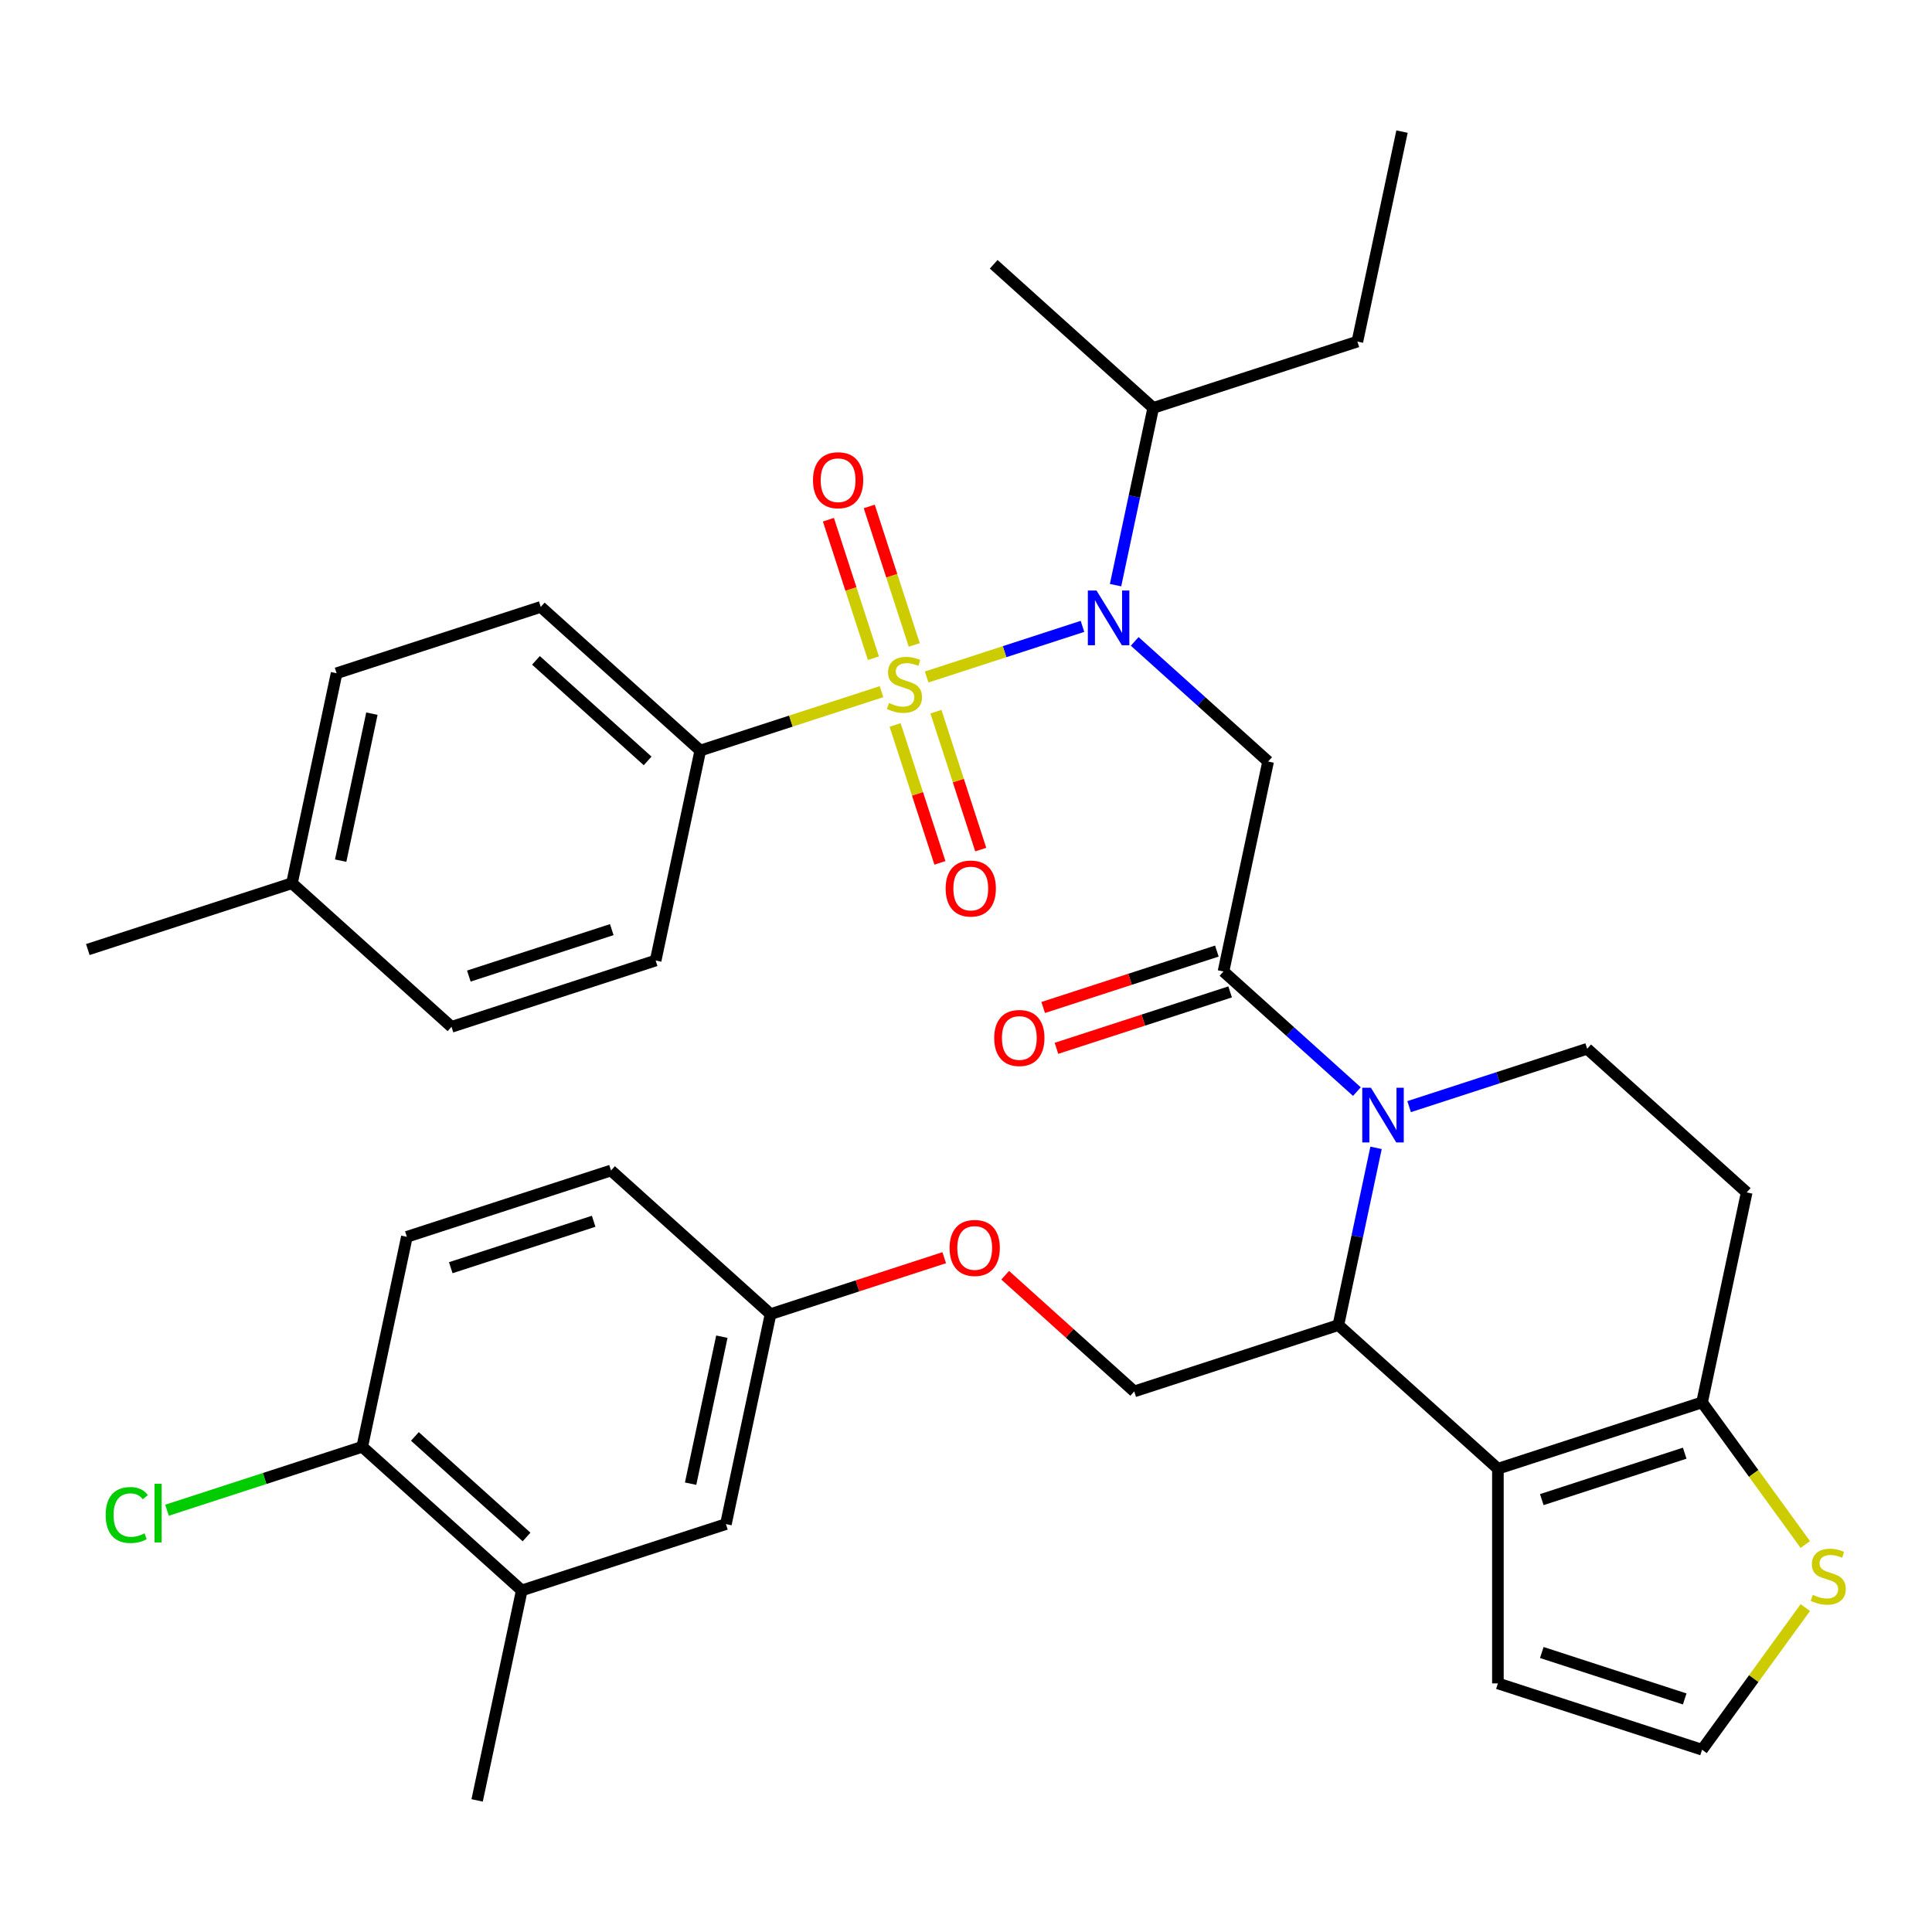 <?xml version='1.0' encoding='iso-8859-1'?>
<svg version='1.1' baseProfile='full'
              xmlns='http://www.w3.org/2000/svg'
                      xmlns:rdkit='http://www.rdkit.org/xml'
                      xmlns:xlink='http://www.w3.org/1999/xlink'
                  xml:space='preserve'
width='1000px' height='1000px' viewBox='0 0 1000 1000'>
<!-- END OF HEADER -->
<rect style='opacity:1.0;fill:#FFFFFF;stroke:none' width='1000' height='1000' x='0' y='0'> </rect>
<path class='bond-0' d='M 362.465,388.481 L 279.896,314.135' style='fill:none;fill-rule:evenodd;stroke:#000000;stroke-width:6px;stroke-linecap:butt;stroke-linejoin:miter;stroke-opacity:1' />
<path class='bond-0' d='M 335.211,393.843 L 277.412,341.801' style='fill:none;fill-rule:evenodd;stroke:#000000;stroke-width:6px;stroke-linecap:butt;stroke-linejoin:miter;stroke-opacity:1' />
<path class='bond-1' d='M 362.465,388.481 L 339.365,497.161' style='fill:none;fill-rule:evenodd;stroke:#000000;stroke-width:6px;stroke-linecap:butt;stroke-linejoin:miter;stroke-opacity:1' />
<path class='bond-2' d='M 362.465,388.481 L 409.372,373.24' style='fill:none;fill-rule:evenodd;stroke:#000000;stroke-width:6px;stroke-linecap:butt;stroke-linejoin:miter;stroke-opacity:1' />
<path class='bond-2' d='M 409.372,373.24 L 456.278,357.999' style='fill:none;fill-rule:evenodd;stroke:#CCCC00;stroke-width:6px;stroke-linecap:butt;stroke-linejoin:miter;stroke-opacity:1' />
<path class='bond-3' d='M 587.324,331.984 L 621.85,363.071' style='fill:none;fill-rule:evenodd;stroke:#0000FF;stroke-width:6px;stroke-linecap:butt;stroke-linejoin:miter;stroke-opacity:1' />
<path class='bond-3' d='M 621.85,363.071 L 656.376,394.158' style='fill:none;fill-rule:evenodd;stroke:#000000;stroke-width:6px;stroke-linecap:butt;stroke-linejoin:miter;stroke-opacity:1' />
<path class='bond-4' d='M 560.288,324.204 L 519.963,337.307' style='fill:none;fill-rule:evenodd;stroke:#0000FF;stroke-width:6px;stroke-linecap:butt;stroke-linejoin:miter;stroke-opacity:1' />
<path class='bond-4' d='M 519.963,337.307 L 479.638,350.409' style='fill:none;fill-rule:evenodd;stroke:#CCCC00;stroke-width:6px;stroke-linecap:butt;stroke-linejoin:miter;stroke-opacity:1' />
<path class='bond-5' d='M 577.406,302.875 L 587.157,257.003' style='fill:none;fill-rule:evenodd;stroke:#0000FF;stroke-width:6px;stroke-linecap:butt;stroke-linejoin:miter;stroke-opacity:1' />
<path class='bond-5' d='M 587.157,257.003 L 596.907,211.132' style='fill:none;fill-rule:evenodd;stroke:#000000;stroke-width:6px;stroke-linecap:butt;stroke-linejoin:miter;stroke-opacity:1' />
<path class='bond-6' d='M 463.306,375.238 L 474.902,410.927' style='fill:none;fill-rule:evenodd;stroke:#CCCC00;stroke-width:6px;stroke-linecap:butt;stroke-linejoin:miter;stroke-opacity:1' />
<path class='bond-6' d='M 474.902,410.927 L 486.499,446.617' style='fill:none;fill-rule:evenodd;stroke:#FF0000;stroke-width:6px;stroke-linecap:butt;stroke-linejoin:miter;stroke-opacity:1' />
<path class='bond-6' d='M 484.44,368.371 L 496.036,404.06' style='fill:none;fill-rule:evenodd;stroke:#CCCC00;stroke-width:6px;stroke-linecap:butt;stroke-linejoin:miter;stroke-opacity:1' />
<path class='bond-6' d='M 496.036,404.06 L 507.633,439.75' style='fill:none;fill-rule:evenodd;stroke:#FF0000;stroke-width:6px;stroke-linecap:butt;stroke-linejoin:miter;stroke-opacity:1' />
<path class='bond-7' d='M 473.212,333.816 L 461.567,297.976' style='fill:none;fill-rule:evenodd;stroke:#CCCC00;stroke-width:6px;stroke-linecap:butt;stroke-linejoin:miter;stroke-opacity:1' />
<path class='bond-7' d='M 461.567,297.976 L 449.922,262.136' style='fill:none;fill-rule:evenodd;stroke:#FF0000;stroke-width:6px;stroke-linecap:butt;stroke-linejoin:miter;stroke-opacity:1' />
<path class='bond-7' d='M 452.078,340.682 L 440.433,304.843' style='fill:none;fill-rule:evenodd;stroke:#CCCC00;stroke-width:6px;stroke-linecap:butt;stroke-linejoin:miter;stroke-opacity:1' />
<path class='bond-7' d='M 440.433,304.843 L 428.788,269.003' style='fill:none;fill-rule:evenodd;stroke:#FF0000;stroke-width:6px;stroke-linecap:butt;stroke-linejoin:miter;stroke-opacity:1' />
<path class='bond-8' d='M 279.896,314.135 L 174.226,348.469' style='fill:none;fill-rule:evenodd;stroke:#000000;stroke-width:6px;stroke-linecap:butt;stroke-linejoin:miter;stroke-opacity:1' />
<path class='bond-9' d='M 339.365,497.161 L 233.694,531.496' style='fill:none;fill-rule:evenodd;stroke:#000000;stroke-width:6px;stroke-linecap:butt;stroke-linejoin:miter;stroke-opacity:1' />
<path class='bond-9' d='M 316.647,481.177 L 242.678,505.212' style='fill:none;fill-rule:evenodd;stroke:#000000;stroke-width:6px;stroke-linecap:butt;stroke-linejoin:miter;stroke-opacity:1' />
<path class='bond-10' d='M 702.577,176.798 L 596.907,211.132' style='fill:none;fill-rule:evenodd;stroke:#000000;stroke-width:6px;stroke-linecap:butt;stroke-linejoin:miter;stroke-opacity:1' />
<path class='bond-11' d='M 702.577,176.798 L 725.678,68.117' style='fill:none;fill-rule:evenodd;stroke:#000000;stroke-width:6px;stroke-linecap:butt;stroke-linejoin:miter;stroke-opacity:1' />
<path class='bond-12' d='M 596.907,211.132 L 514.337,136.786' style='fill:none;fill-rule:evenodd;stroke:#000000;stroke-width:6px;stroke-linecap:butt;stroke-linejoin:miter;stroke-opacity:1' />
<path class='bond-13' d='M 712.244,594.122 L 702.494,639.994' style='fill:none;fill-rule:evenodd;stroke:#0000FF;stroke-width:6px;stroke-linecap:butt;stroke-linejoin:miter;stroke-opacity:1' />
<path class='bond-13' d='M 702.494,639.994 L 692.744,685.865' style='fill:none;fill-rule:evenodd;stroke:#000000;stroke-width:6px;stroke-linecap:butt;stroke-linejoin:miter;stroke-opacity:1' />
<path class='bond-14' d='M 702.327,565.013 L 667.801,533.926' style='fill:none;fill-rule:evenodd;stroke:#0000FF;stroke-width:6px;stroke-linecap:butt;stroke-linejoin:miter;stroke-opacity:1' />
<path class='bond-14' d='M 667.801,533.926 L 633.275,502.839' style='fill:none;fill-rule:evenodd;stroke:#000000;stroke-width:6px;stroke-linecap:butt;stroke-linejoin:miter;stroke-opacity:1' />
<path class='bond-15' d='M 729.362,572.792 L 775.439,557.821' style='fill:none;fill-rule:evenodd;stroke:#0000FF;stroke-width:6px;stroke-linecap:butt;stroke-linejoin:miter;stroke-opacity:1' />
<path class='bond-15' d='M 775.439,557.821 L 821.515,542.85' style='fill:none;fill-rule:evenodd;stroke:#000000;stroke-width:6px;stroke-linecap:butt;stroke-linejoin:miter;stroke-opacity:1' />
<path class='bond-16' d='M 629.842,492.272 L 584.895,506.876' style='fill:none;fill-rule:evenodd;stroke:#000000;stroke-width:6px;stroke-linecap:butt;stroke-linejoin:miter;stroke-opacity:1' />
<path class='bond-16' d='M 584.895,506.876 L 539.949,521.479' style='fill:none;fill-rule:evenodd;stroke:#FF0000;stroke-width:6px;stroke-linecap:butt;stroke-linejoin:miter;stroke-opacity:1' />
<path class='bond-16' d='M 636.708,513.406 L 591.762,528.01' style='fill:none;fill-rule:evenodd;stroke:#000000;stroke-width:6px;stroke-linecap:butt;stroke-linejoin:miter;stroke-opacity:1' />
<path class='bond-16' d='M 591.762,528.01 L 546.816,542.614' style='fill:none;fill-rule:evenodd;stroke:#FF0000;stroke-width:6px;stroke-linecap:butt;stroke-linejoin:miter;stroke-opacity:1' />
<path class='bond-17' d='M 633.275,502.839 L 656.376,394.158' style='fill:none;fill-rule:evenodd;stroke:#000000;stroke-width:6px;stroke-linecap:butt;stroke-linejoin:miter;stroke-opacity:1' />
<path class='bond-18' d='M 692.744,685.865 L 775.313,760.211' style='fill:none;fill-rule:evenodd;stroke:#000000;stroke-width:6px;stroke-linecap:butt;stroke-linejoin:miter;stroke-opacity:1' />
<path class='bond-19' d='M 692.744,685.865 L 587.074,720.199' style='fill:none;fill-rule:evenodd;stroke:#000000;stroke-width:6px;stroke-linecap:butt;stroke-linejoin:miter;stroke-opacity:1' />
<path class='bond-20' d='M 821.515,542.85 L 904.084,617.196' style='fill:none;fill-rule:evenodd;stroke:#000000;stroke-width:6px;stroke-linecap:butt;stroke-linejoin:miter;stroke-opacity:1' />
<path class='bond-21' d='M 904.084,617.196 L 880.984,725.877' style='fill:none;fill-rule:evenodd;stroke:#000000;stroke-width:6px;stroke-linecap:butt;stroke-linejoin:miter;stroke-opacity:1' />
<path class='bond-22' d='M 775.313,760.211 L 880.984,725.877' style='fill:none;fill-rule:evenodd;stroke:#000000;stroke-width:6px;stroke-linecap:butt;stroke-linejoin:miter;stroke-opacity:1' />
<path class='bond-22' d='M 798.031,776.195 L 872,752.161' style='fill:none;fill-rule:evenodd;stroke:#000000;stroke-width:6px;stroke-linecap:butt;stroke-linejoin:miter;stroke-opacity:1' />
<path class='bond-23' d='M 775.313,760.211 L 775.313,871.319' style='fill:none;fill-rule:evenodd;stroke:#000000;stroke-width:6px;stroke-linecap:butt;stroke-linejoin:miter;stroke-opacity:1' />
<path class='bond-24' d='M 880.984,725.877 L 907.709,762.661' style='fill:none;fill-rule:evenodd;stroke:#000000;stroke-width:6px;stroke-linecap:butt;stroke-linejoin:miter;stroke-opacity:1' />
<path class='bond-24' d='M 907.709,762.661 L 934.434,799.444' style='fill:none;fill-rule:evenodd;stroke:#CCCC00;stroke-width:6px;stroke-linecap:butt;stroke-linejoin:miter;stroke-opacity:1' />
<path class='bond-25' d='M 934.434,832.086 L 907.709,868.87' style='fill:none;fill-rule:evenodd;stroke:#CCCC00;stroke-width:6px;stroke-linecap:butt;stroke-linejoin:miter;stroke-opacity:1' />
<path class='bond-25' d='M 907.709,868.87 L 880.984,905.654' style='fill:none;fill-rule:evenodd;stroke:#000000;stroke-width:6px;stroke-linecap:butt;stroke-linejoin:miter;stroke-opacity:1' />
<path class='bond-26' d='M 880.984,905.654 L 775.313,871.319' style='fill:none;fill-rule:evenodd;stroke:#000000;stroke-width:6px;stroke-linecap:butt;stroke-linejoin:miter;stroke-opacity:1' />
<path class='bond-26' d='M 872,879.369 L 798.031,855.335' style='fill:none;fill-rule:evenodd;stroke:#000000;stroke-width:6px;stroke-linecap:butt;stroke-linejoin:miter;stroke-opacity:1' />
<path class='bond-27' d='M 270.063,823.202 L 187.493,748.856' style='fill:none;fill-rule:evenodd;stroke:#000000;stroke-width:6px;stroke-linecap:butt;stroke-linejoin:miter;stroke-opacity:1' />
<path class='bond-27' d='M 272.546,795.537 L 214.748,743.494' style='fill:none;fill-rule:evenodd;stroke:#000000;stroke-width:6px;stroke-linecap:butt;stroke-linejoin:miter;stroke-opacity:1' />
<path class='bond-28' d='M 270.063,823.202 L 375.733,788.868' style='fill:none;fill-rule:evenodd;stroke:#000000;stroke-width:6px;stroke-linecap:butt;stroke-linejoin:miter;stroke-opacity:1' />
<path class='bond-29' d='M 270.063,823.202 L 246.962,931.883' style='fill:none;fill-rule:evenodd;stroke:#000000;stroke-width:6px;stroke-linecap:butt;stroke-linejoin:miter;stroke-opacity:1' />
<path class='bond-30' d='M 520.282,660.06 L 553.678,690.13' style='fill:none;fill-rule:evenodd;stroke:#FF0000;stroke-width:6px;stroke-linecap:butt;stroke-linejoin:miter;stroke-opacity:1' />
<path class='bond-30' d='M 553.678,690.13 L 587.074,720.199' style='fill:none;fill-rule:evenodd;stroke:#000000;stroke-width:6px;stroke-linecap:butt;stroke-linejoin:miter;stroke-opacity:1' />
<path class='bond-31' d='M 488.726,650.98 L 443.78,665.584' style='fill:none;fill-rule:evenodd;stroke:#FF0000;stroke-width:6px;stroke-linecap:butt;stroke-linejoin:miter;stroke-opacity:1' />
<path class='bond-31' d='M 443.78,665.584 L 398.834,680.188' style='fill:none;fill-rule:evenodd;stroke:#000000;stroke-width:6px;stroke-linecap:butt;stroke-linejoin:miter;stroke-opacity:1' />
<path class='bond-32' d='M 187.493,748.856 L 210.594,640.176' style='fill:none;fill-rule:evenodd;stroke:#000000;stroke-width:6px;stroke-linecap:butt;stroke-linejoin:miter;stroke-opacity:1' />
<path class='bond-33' d='M 187.493,748.856 L 136.967,765.273' style='fill:none;fill-rule:evenodd;stroke:#000000;stroke-width:6px;stroke-linecap:butt;stroke-linejoin:miter;stroke-opacity:1' />
<path class='bond-33' d='M 136.967,765.273 L 86.44,781.69' style='fill:none;fill-rule:evenodd;stroke:#00CC00;stroke-width:6px;stroke-linecap:butt;stroke-linejoin:miter;stroke-opacity:1' />
<path class='bond-34' d='M 210.594,640.176 L 316.264,605.842' style='fill:none;fill-rule:evenodd;stroke:#000000;stroke-width:6px;stroke-linecap:butt;stroke-linejoin:miter;stroke-opacity:1' />
<path class='bond-34' d='M 233.311,656.16 L 307.28,632.126' style='fill:none;fill-rule:evenodd;stroke:#000000;stroke-width:6px;stroke-linecap:butt;stroke-linejoin:miter;stroke-opacity:1' />
<path class='bond-35' d='M 316.264,605.842 L 398.834,680.188' style='fill:none;fill-rule:evenodd;stroke:#000000;stroke-width:6px;stroke-linecap:butt;stroke-linejoin:miter;stroke-opacity:1' />
<path class='bond-36' d='M 398.834,680.188 L 375.733,788.868' style='fill:none;fill-rule:evenodd;stroke:#000000;stroke-width:6px;stroke-linecap:butt;stroke-linejoin:miter;stroke-opacity:1' />
<path class='bond-36' d='M 373.632,691.87 L 357.462,767.946' style='fill:none;fill-rule:evenodd;stroke:#000000;stroke-width:6px;stroke-linecap:butt;stroke-linejoin:miter;stroke-opacity:1' />
<path class='bond-37' d='M 174.226,348.469 L 151.125,457.15' style='fill:none;fill-rule:evenodd;stroke:#000000;stroke-width:6px;stroke-linecap:butt;stroke-linejoin:miter;stroke-opacity:1' />
<path class='bond-37' d='M 192.497,369.392 L 176.326,445.468' style='fill:none;fill-rule:evenodd;stroke:#000000;stroke-width:6px;stroke-linecap:butt;stroke-linejoin:miter;stroke-opacity:1' />
<path class='bond-38' d='M 233.694,531.496 L 151.125,457.15' style='fill:none;fill-rule:evenodd;stroke:#000000;stroke-width:6px;stroke-linecap:butt;stroke-linejoin:miter;stroke-opacity:1' />
<path class='bond-39' d='M 151.125,457.15 L 45.455,491.484' style='fill:none;fill-rule:evenodd;stroke:#000000;stroke-width:6px;stroke-linecap:butt;stroke-linejoin:miter;stroke-opacity:1' />
<path  class='atom-1' d='M 567.546 305.652
L 576.826 320.652
Q 577.746 322.132, 579.226 324.812
Q 580.706 327.492, 580.786 327.652
L 580.786 305.652
L 584.546 305.652
L 584.546 333.972
L 580.666 333.972
L 570.706 317.572
Q 569.546 315.652, 568.306 313.452
Q 567.106 311.252, 566.746 310.572
L 566.746 333.972
L 563.066 333.972
L 563.066 305.652
L 567.546 305.652
' fill='#0000FF'/>
<path  class='atom-2' d='M 460.136 363.867
Q 460.456 363.987, 461.776 364.547
Q 463.096 365.107, 464.536 365.467
Q 466.016 365.787, 467.456 365.787
Q 470.136 365.787, 471.696 364.507
Q 473.256 363.187, 473.256 360.907
Q 473.256 359.347, 472.456 358.387
Q 471.696 357.427, 470.496 356.907
Q 469.296 356.387, 467.296 355.787
Q 464.776 355.027, 463.256 354.307
Q 461.776 353.587, 460.696 352.067
Q 459.656 350.547, 459.656 347.987
Q 459.656 344.427, 462.056 342.227
Q 464.496 340.027, 469.296 340.027
Q 472.576 340.027, 476.296 341.587
L 475.376 344.667
Q 471.976 343.267, 469.416 343.267
Q 466.656 343.267, 465.136 344.427
Q 463.616 345.547, 463.656 347.507
Q 463.656 349.027, 464.416 349.947
Q 465.216 350.867, 466.336 351.387
Q 467.496 351.907, 469.416 352.507
Q 471.976 353.307, 473.496 354.107
Q 475.016 354.907, 476.096 356.547
Q 477.216 358.147, 477.216 360.907
Q 477.216 364.827, 474.576 366.947
Q 471.976 369.027, 467.616 369.027
Q 465.096 369.027, 463.176 368.467
Q 461.296 367.947, 459.056 367.027
L 460.136 363.867
' fill='#CCCC00'/>
<path  class='atom-3' d='M 489.47 459.897
Q 489.47 453.097, 492.83 449.297
Q 496.19 445.497, 502.47 445.497
Q 508.75 445.497, 512.11 449.297
Q 515.47 453.097, 515.47 459.897
Q 515.47 466.777, 512.07 470.697
Q 508.67 474.577, 502.47 474.577
Q 496.23 474.577, 492.83 470.697
Q 489.47 466.817, 489.47 459.897
M 502.47 471.377
Q 506.79 471.377, 509.11 468.497
Q 511.47 465.577, 511.47 459.897
Q 511.47 454.337, 509.11 451.537
Q 506.79 448.697, 502.47 448.697
Q 498.15 448.697, 495.79 451.497
Q 493.47 454.297, 493.47 459.897
Q 493.47 465.617, 495.79 468.497
Q 498.15 471.377, 502.47 471.377
' fill='#FF0000'/>
<path  class='atom-4' d='M 420.801 248.556
Q 420.801 241.756, 424.161 237.956
Q 427.521 234.156, 433.801 234.156
Q 440.081 234.156, 443.441 237.956
Q 446.801 241.756, 446.801 248.556
Q 446.801 255.436, 443.401 259.356
Q 440.001 263.236, 433.801 263.236
Q 427.561 263.236, 424.161 259.356
Q 420.801 255.476, 420.801 248.556
M 433.801 260.036
Q 438.121 260.036, 440.441 257.156
Q 442.801 254.236, 442.801 248.556
Q 442.801 242.996, 440.441 240.196
Q 438.121 237.356, 433.801 237.356
Q 429.481 237.356, 427.121 240.156
Q 424.801 242.956, 424.801 248.556
Q 424.801 254.276, 427.121 257.156
Q 429.481 260.036, 433.801 260.036
' fill='#FF0000'/>
<path  class='atom-9' d='M 709.585 563.025
L 718.865 578.025
Q 719.785 579.505, 721.265 582.185
Q 722.745 584.865, 722.825 585.025
L 722.825 563.025
L 726.585 563.025
L 726.585 591.345
L 722.705 591.345
L 712.745 574.945
Q 711.585 573.025, 710.345 570.825
Q 709.145 568.625, 708.785 567.945
L 708.785 591.345
L 705.105 591.345
L 705.105 563.025
L 709.585 563.025
' fill='#0000FF'/>
<path  class='atom-11' d='M 514.605 537.253
Q 514.605 530.453, 517.965 526.653
Q 521.325 522.853, 527.605 522.853
Q 533.885 522.853, 537.245 526.653
Q 540.605 530.453, 540.605 537.253
Q 540.605 544.133, 537.205 548.053
Q 533.805 551.933, 527.605 551.933
Q 521.365 551.933, 517.965 548.053
Q 514.605 544.173, 514.605 537.253
M 527.605 548.733
Q 531.925 548.733, 534.245 545.853
Q 536.605 542.933, 536.605 537.253
Q 536.605 531.693, 534.245 528.893
Q 531.925 526.053, 527.605 526.053
Q 523.285 526.053, 520.925 528.853
Q 518.605 531.653, 518.605 537.253
Q 518.605 542.973, 520.925 545.853
Q 523.285 548.733, 527.605 548.733
' fill='#FF0000'/>
<path  class='atom-18' d='M 938.292 825.485
Q 938.612 825.605, 939.932 826.165
Q 941.252 826.725, 942.692 827.085
Q 944.172 827.405, 945.612 827.405
Q 948.292 827.405, 949.852 826.125
Q 951.412 824.805, 951.412 822.525
Q 951.412 820.965, 950.612 820.005
Q 949.852 819.045, 948.652 818.525
Q 947.452 818.005, 945.452 817.405
Q 942.932 816.645, 941.412 815.925
Q 939.932 815.205, 938.852 813.685
Q 937.812 812.165, 937.812 809.605
Q 937.812 806.045, 940.212 803.845
Q 942.652 801.645, 947.452 801.645
Q 950.732 801.645, 954.452 803.205
L 953.532 806.285
Q 950.132 804.885, 947.572 804.885
Q 944.812 804.885, 943.292 806.045
Q 941.772 807.165, 941.812 809.125
Q 941.812 810.645, 942.572 811.565
Q 943.372 812.485, 944.492 813.005
Q 945.652 813.525, 947.572 814.125
Q 950.132 814.925, 951.652 815.725
Q 953.172 816.525, 954.252 818.165
Q 955.372 819.765, 955.372 822.525
Q 955.372 826.445, 952.732 828.565
Q 950.132 830.645, 945.772 830.645
Q 943.252 830.645, 941.332 830.085
Q 939.452 829.565, 937.212 828.645
L 938.292 825.485
' fill='#CCCC00'/>
<path  class='atom-22' d='M 491.504 645.933
Q 491.504 639.133, 494.864 635.333
Q 498.224 631.533, 504.504 631.533
Q 510.784 631.533, 514.144 635.333
Q 517.504 639.133, 517.504 645.933
Q 517.504 652.813, 514.104 656.733
Q 510.704 660.613, 504.504 660.613
Q 498.264 660.613, 494.864 656.733
Q 491.504 652.853, 491.504 645.933
M 504.504 657.413
Q 508.824 657.413, 511.144 654.533
Q 513.504 651.613, 513.504 645.933
Q 513.504 640.373, 511.144 637.573
Q 508.824 634.733, 504.504 634.733
Q 500.184 634.733, 497.824 637.533
Q 495.504 640.333, 495.504 645.933
Q 495.504 651.653, 497.824 654.533
Q 500.184 657.413, 504.504 657.413
' fill='#FF0000'/>
<path  class='atom-30' d='M 54.703 784.171
Q 54.703 777.131, 57.983 773.451
Q 61.303 769.731, 67.583 769.731
Q 73.423 769.731, 76.543 773.851
L 73.903 776.011
Q 71.623 773.011, 67.583 773.011
Q 63.303 773.011, 61.023 775.891
Q 58.783 778.731, 58.783 784.171
Q 58.783 789.771, 61.103 792.651
Q 63.463 795.531, 68.023 795.531
Q 71.143 795.531, 74.783 793.651
L 75.903 796.651
Q 74.423 797.611, 72.183 798.171
Q 69.943 798.731, 67.463 798.731
Q 61.303 798.731, 57.983 794.971
Q 54.703 791.211, 54.703 784.171
' fill='#00CC00'/>
<path  class='atom-30' d='M 79.983 768.011
L 83.663 768.011
L 83.663 798.371
L 79.983 798.371
L 79.983 768.011
' fill='#00CC00'/>
</svg>
